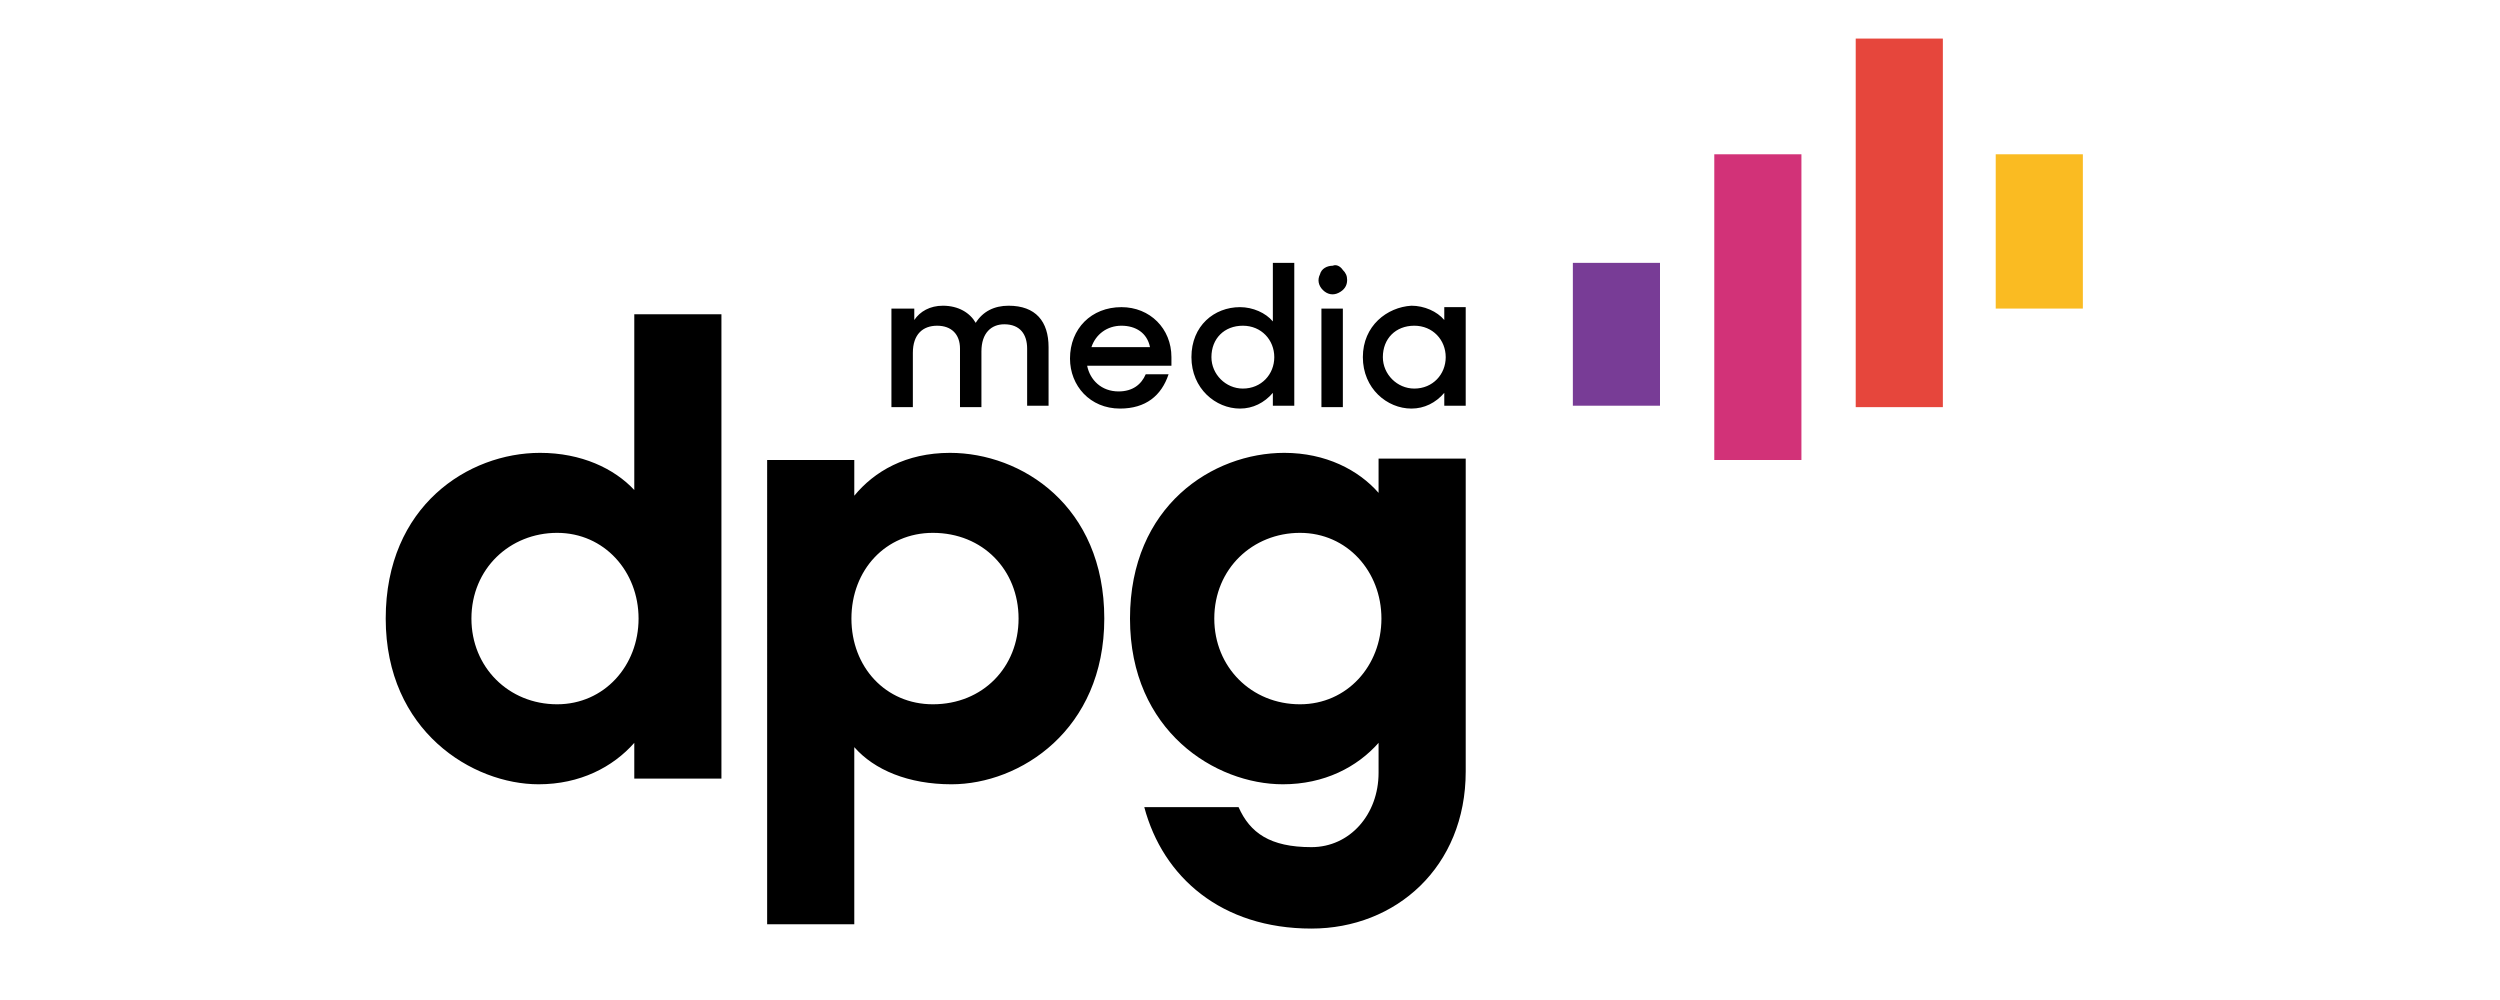 <?xml version="1.0" encoding="utf-8"?>
<!-- Generator: Adobe Illustrator 23.0.4, SVG Export Plug-In . SVG Version: 6.00 Build 0)  -->
<svg version="1.1" id="Layer_1" xmlns="http://www.w3.org/2000/svg" xmlns:xlink="http://www.w3.org/1999/xlink" x="0px" y="0px"
	 viewBox="0 0 175 70" style="enable-background:new 0 0 175 70;" xml:space="preserve">
<style type="text/css">
	.st0{display:none;}
	.st1{display:inline;fill-rule:evenodd;clip-rule:evenodd;fill:#72BE44;}
	.st2{display:inline;fill-rule:evenodd;clip-rule:evenodd;fill:#231F20;}
	.st3{display:inline;fill-rule:evenodd;clip-rule:evenodd;fill:#FFFFFF;}
	.st4{display:inline;}
	.st5{fill-rule:evenodd;clip-rule:evenodd;fill:#67B144;}
	.st6{fill:#67B144;}
	.st7{display:inline;fill-rule:evenodd;clip-rule:evenodd;fill:#004A93;}
	.st8{display:inline;fill:#004A93;}
	.st9{fill-rule:evenodd;clip-rule:evenodd;fill:#004A93;}
	.st10{clip-path:url(#SVGID_2_);}
	.st11{fill:#004A93;}
	.st12{fill-rule:evenodd;clip-rule:evenodd;fill:#758693;}
	.st13{fill-rule:evenodd;clip-rule:evenodd;fill:#05A6F0;}
	.st14{display:inline;fill-rule:evenodd;clip-rule:evenodd;fill:#D2BB9E;}
	.st15{display:inline;fill-rule:evenodd;clip-rule:evenodd;fill:#357FD6;}
	.st16{display:inline;fill-rule:evenodd;clip-rule:evenodd;fill:#FF6400;}
	.st17{display:inline;fill:#FFFFFF;}
	.st18{fill:#783C96;}
	.st19{fill:#FABB22;}
	.st20{fill:#D23278;}
	.st21{fill:#E6463C;}
</style>
<g class="st0">
	<title>logo_leroy</title>
	<polygon class="st1" points="48.5,64 125.4,64 87.2,25.8 	"/>
	<polygon class="st2" points="47,62.1 53,56.2 51,54.2 47.3,57.9 40.7,51.1 38.4,53.2 	"/>
	<polygon class="st2" points="54.4,54.9 60.5,48.9 58.8,47.2 54.9,51 53,49.1 56.2,46 54.4,44.2 51.3,47.3 49.7,45.6 53.5,41.9 
		51.8,40.2 45.6,46.2 	"/>
	<path class="st2" d="M61.8,47.7l2.3-2.2l-4.7-4.8l7.6,2l2.3-2.2c0,0-5.5-1.9-5.8-1.8c-0.1,0,1.2-3.4-1.7-4.9
		c-1.4-0.7-3.1-0.3-4.2,0.8l-4.5,4.5L61.8,47.7z"/>
	<path class="st2" d="M74.5,35.4c2.4-2.3,2.5-6.2,0.2-8.7c-0.1-0.1-0.2-0.2-0.2-0.2c-2.4-2.3-6.3-2.4-8.8-0.2
		c-2.5,2.4-2.6,6.4-0.2,9l0,0c2.3,2.5,6.2,2.7,8.7,0.5C74.3,35.6,74.4,35.5,74.5,35.4L74.5,35.4z"/>
	<path class="st3" d="M72.6,33.7c1.4-1.3,1.3-2.6-0.9-4.9c-2-2-3.6-1.3-4.4-0.5c-1.2,1.1-1.3,2.8,0.3,4.4
		C69.6,34.7,71.3,35,72.6,33.7L72.6,33.7z"/>
	<polygon class="st2" points="81.4,28.6 83.6,26.4 80.2,22.9 78.2,14.4 75.6,17 76.9,21.8 72.4,20.1 69.9,22.5 77.7,25 	"/>
	<path class="st3" d="M59.3,40.5l-2.1-2.1c0.5-0.6,1.1-1.1,1.7-1.6c0.5-0.4,1.3-0.4,1.8,0.1c0.6,0.5,0.8,1.4,0.3,2
		c-0.1,0.1-0.2,0.2-0.3,0.3C60.2,39.7,59.8,40.1,59.3,40.5L59.3,40.5z"/>
	<polygon class="st2" points="80.7,16.1 78.7,14.1 87.4,5.3 90.3,8.2 87.2,14.5 93.6,11.6 96.4,14.4 87.6,23.1 85.5,20.9 90.1,16.3 
		83.8,19.2 82.4,17.9 85.4,11.5 	"/>
	<polygon class="st2" points="95.9,31.5 89.8,25.3 98.6,16.6 104.7,22.8 102.9,24.5 99.1,20.7 97.7,22.1 100.7,25.1 98.9,27 
		95.9,24 93.9,25.9 97.7,29.7 	"/>
	<path class="st2" d="M97.9,33.5l2.3,2.3L105,31l-1.7,7.9l2.3,2.3c0,0,1.8-5.6,1.9-5.9c1.4,0.6,3.1,0.3,4.2-0.8
		c1.2-1.2,1.4-3,0.4-4.4l-5.3-5.4L97.9,33.5L97.9,33.5z"/>
	<polygon class="st2" points="116,34.2 118.3,36.4 111.6,43 115.3,46.8 113.2,48.9 107.2,42.9 	"/>
	<polygon class="st2" points="114.8,50.5 123.6,41.8 125.8,44 117,52.7 	"/>
	<polygon class="st2" points="121,56.8 118.9,54.7 127.7,46 130.7,49 128.2,58 134,52.3 136,54.3 127.2,63 124.6,60.4 126.8,50.9 	
		"/>
	<path class="st3" d="M105.1,30.8l2.1-2.1l1.6,1.6c0.2,0.2,1.3,1-0.1,2.3c-0.7,0.4-1.6,0.3-2.1-0.2
		C106.7,32.5,105.1,30.8,105.1,30.8z"/>
</g>
<g class="st0">
	<g class="st4">
		<path class="st5" d="M19.1,30.5c1.6,0,2.8,0.8,3.8,0.8c1.3,0,2.1-0.9,2.1-2.2c0-1.9-2.4-3.4-5.9-3.4C13.5,25.6,10,29.5,10,35
			c0,5.6,3.6,9.4,8.8,9.4c3.7,0,6.2-1.7,6.2-3.5c0-1.2-0.9-2.2-2.1-2.2c-0.9,0-2.1,0.8-3.6,0.8c-2.4,0-3.9-1.7-3.9-4.5
			S17,30.5,19.1,30.5z"/>
		<path class="st6" d="M40.5,25.9c-1,0-1.8,0.6-2.5,1.7c-1.1-1.2-2.4-1.8-4.2-1.8c-4.6,0-8.3,4-8.3,9.4c0,5.5,3.7,9.3,8,9.3
			c1.8,0,3.4-0.7,4.5-2c0.6,1.3,1.3,1.8,2.5,1.8c1.8,0,2.7-1.3,2.7-3.9V29.7C43.2,27.1,42.4,25.9,40.5,25.9z M34.1,39.2
			c-2.1,0-3.8-1.6-3.8-4.3s1.7-4.2,3.8-4.2s3.8,1.7,3.8,4.2C37.9,37.5,36.2,39.2,34.1,39.2z"/>
		<path class="st5" d="M53.9,25.8c-1.3,0-2.5,0.6-3.6,1.7c-0.6-1.1-1.5-1.7-2.5-1.7c-1.8,0-2.7,1.3-2.7,3.9v10.7
			c0,2.6,0.8,3.9,2.7,3.9c1.8,0,2.7-1.3,2.7-3.9v-5.5c0-1.7,0.3-2.4,1.7-3.1c2.1-1,4.5-1.2,4.5-3.3C56.6,27,55.3,25.8,53.9,25.8z"/>
		<path class="st6" d="M65.3,25.5c-5.1,0-8.8,4-8.8,9.5s4,9.4,9.1,9.4c4.6,0,7.9-2.3,7.9-4.4c0-1.3-0.8-2.1-2.1-2.1
			c-1.3,0-2.9,1.7-5.6,1.7c-2.3,0-3.8-1.2-4-3.2h9.5c1.8,0,2.7-0.3,2.7-2.1C73.9,29.5,70.2,25.5,65.3,25.5z M61.7,32.9
			c0.3-1.9,1.7-3.1,3.5-3.1c1.7,0,3.3,1.3,3.4,3.1H61.7z M83.7,25.5c-5.1,0-8.8,4-8.8,9.5s4,9.4,9.1,9.4c4.6,0,7.9-2.3,7.9-4.4
			c0-1.3-0.8-2.1-2.1-2.1s-2.9,1.7-5.6,1.7c-2.2,0-3.8-1.2-4-3.2h9.5c1.8,0,2.7-0.3,2.7-2.1C92.4,29.5,88.8,25.5,83.7,25.5z
			 M80.2,32.9c0.3-1.9,1.7-3.1,3.5-3.1c1.7,0,3.3,1.3,3.4,3.1H80.2z"/>
		<path class="st5" d="M103.1,25.8c-1.3,0-2.5,0.6-3.6,1.7c-0.6-1.1-1.5-1.7-2.5-1.7c-1.8,0-2.7,1.3-2.7,3.9v10.7
			c0,2.6,0.8,3.9,2.7,3.9s2.7-1.3,2.7-3.9v-5.5c0-1.7,0.3-2.4,1.7-3.1c2.1-1,4.5-1.2,4.5-3.3C105.8,27,104.5,25.8,103.1,25.8z
			 M135.7,25.8c-2,0-3.4,0.5-4.6,1.7c-0.6-1.1-1.5-1.7-2.5-1.7c-1.8,0-2.7,1.3-2.7,3.9l-0.1,10.6c0,2.6,0.8,3.9,2.7,3.9
			c1.8,0,2.7-1.3,2.7-3.9v-6.1c0-2.7,0.8-4,2.8-4c2.1,0,2.9,1.3,2.9,4v6c0,2.6,0.8,3.9,2.7,3.9c1.8,0,2.7-1.3,2.7-3.9v-7.5
			C142,28.2,139.8,25.8,135.7,25.8L135.7,25.8z"/>
		<path class="st6" d="M152.5,25.5c-5.1,0-8.8,4-8.8,9.5s4,9.4,9.1,9.4c4.6,0,7.9-2.3,7.9-4.4c0-1.3-0.8-2.1-2.1-2.1
			s-2.9,1.7-5.6,1.7c-2.3,0-3.8-1.2-4-3.2h9.5c1.8,0,2.7-0.3,2.7-2.1C161.2,29.5,157.6,25.5,152.5,25.5L152.5,25.5z M149,32.9
			c0.3-1.9,1.7-3.1,3.5-3.1c1.7,0,3.3,1.3,3.4,3.1H149z M115.4,25.5c-5.1,0-9.4,4.2-9.4,9.4s4.2,9.4,9.4,9.4s9.4-4.2,9.4-9.4
			S120.5,25.5,115.4,25.5z M115.4,39.3c-2.4,0-4.4-2-4.4-4.4s2-4.4,4.4-4.4s4.4,2,4.4,4.4C119.8,37.4,117.9,39.3,115.4,39.3z
			 M163,25.6c-1.3,0-2.3,1-2.3,2.3s1,2.3,2.3,2.3s2.3-1,2.3-2.3S164.3,25.6,163,25.6z M163,29.9c-1.1,0-2-0.9-2-2s0.9-2,2-2
			s2,0.9,2,2S164.1,29.9,163,29.9z"/>
		<path class="st5" d="M162.5,27.7v-0.6h0.6h0.1c0.1,0,0.1,0.1,0.2,0.2c0,0.1,0,0.2-0.1,0.2c0,0.1-0.1,0.1-0.2,0.1
			C163,27.7,162.8,27.7,162.5,27.7 M163.7,28.4c-0.1-0.1-0.2-0.2-0.3-0.3l0,0l0,0c0.1,0,0.2,0,0.2-0.1c0.1-0.1,0.2-0.1,0.3-0.3
			c0.1-0.2,0.1-0.4,0-0.6s-0.2-0.3-0.3-0.3s-0.2,0-0.4,0h-1.1l0,0V29h0.5v-0.9h0.2c0.1,0,0.1,0,0.2,0.1l0.1,0.2l0.5,0.7l0,0h0.5V29
			L163.7,28.4"/>
	</g>
</g>
<g id="Layer_3" class="st0">
	<path class="st7" d="M27.9,37.2h-5.5l2.9-9.4L27.9,37.2z M19.9,46.8l1.7-5.8h7l1.7,5.8h5.8L30,24.9c-0.3-1.4-1-1.9-2.6-1.9h-8.5v2
		h0.7c1,0,1.5,0.3,1.5,1.1c0,0.5,0,0.8-0.5,2l-6.1,18.7"/>
	<path class="st8" d="M43.5,46.8v-22c0-1.1-0.7-1.7-1.9-1.7h-5.3v2h0.3c1,0,1.5,0.4,1.5,1.3v20.4"/>
	<path class="st8" d="M53,46.8v-22c0-1.1-0.7-1.7-1.9-1.7h-5.3v2h0.3c1,0,1.5,0.4,1.5,1.3v20.4"/>
	<g class="st4">
		<path class="st9" d="M62.8,25.1c0-1.6-1.2-2.5-3.1-2.5c-2,0-3.1,0.9-3.1,2.5s1,2.5,3.1,2.5C61.6,27.7,62.8,26.7,62.8,25.1
			 M62.6,46.8v-16c0-1.1-0.7-1.8-1.7-1.8h-5.3v1.9h0.3c1,0,1.4,0.4,1.4,1.4v14.4"/>
		<path class="st9" d="M75.2,38.2v3.6c-1,1-2.2,1.6-3.2,1.6s-1.5-0.5-1.5-1.8c0-1.5,0.3-2,1.5-2.5C72.8,38.6,73.7,38.4,75.2,38.2
			 M67.7,33.9l0.5-0.2c1.4-0.5,2.2-0.8,3.2-0.9c0.5-0.1,1.2-0.1,1.5-0.1c1.7,0,2.2,0.6,2.2,2.1v0.4c-2.4,0.4-3.1,0.5-4.4,0.8
			c-0.7,0.2-1.4,0.4-2,0.7c-2.2,0.9-3.2,2.6-3.2,5.3c0,3.4,1.4,5,4.4,5c1.2,0,2.4-0.3,3.2-0.8c0.9-0.4,1.2-0.6,2.2-1.5v0.5
			c0,1.1,0.5,1.6,1.5,1.6H82V45h-0.2c-1,0-1.5-0.5-1.5-1.4v-8.7c0-4.5-1.5-6.1-6-6.1c-1.5,0-2.9,0.2-4.3,0.5s-2,0.6-3.6,1.4"/>
		<path class="st9" d="M90.1,46.8V34.7c1.2-1.1,2-1.5,3.2-1.5s1.5,0.5,1.5,2.3v11.3h5.3V34.7c0-2.5-0.3-3.6-1-4.5
			c-0.9-0.9-1.9-1.3-3.4-1.3c-2,0-3.6,0.8-6,2.8v-1c0-1.1-0.5-1.7-1.5-1.7h-5.1v1.9h0.2c1,0,1.5,0.4,1.5,1.4v14.4"/>
		<g>
			<g>
				<g>
					<defs>
						<rect id="SVGID_1_" x="-75400.6" y="-29889.4" width="6851.5" height="1774.6"/>
					</defs>
					<clipPath id="SVGID_2_">
						<use xlink:href="#SVGID_1_"  style="overflow:visible;"/>
					</clipPath>
					<g transform="matrix(6.781 0 0 -6.781 -9776.146 5300.883)" class="st10">
						<path class="st11" d="M1458.9,775.3h-1.2l1.1,1.6v0.5h-1.7c-0.2,0-0.3-0.1-0.3-0.3v-0.5h0.3v0.1c0,0.1,0.1,0.2,0.2,0.2h0.6
							l-1.1-1.6v-0.5h2"/>
						<path class="st9" d="M1463.4,775v3c0,0.2-0.1,0.3-0.3,0.3h-0.7V778h0.1c0.1,0,0.2,0,0.2-0.2V775H1463.4z M1463.8,775h0.7v2.2
							c0,0.2-0.1,0.3-0.3,0.3h-0.4L1463.8,775L1463.8,775z M1462.2,775v2.6h-0.4c-0.2,0-0.3-0.1-0.3-0.3V775H1462.2z M1465.3,776.5
							c0-1.4-1-2.4-2.4-2.4s-2.4,1-2.4,2.4s1,2.4,2.4,2.4S1465.3,777.9,1465.3,776.5 M1465.8,776.5c0,1.6-1.2,2.8-2.8,2.8
							c-1.6,0-2.8-1.2-2.8-2.8s1.2-2.8,2.8-2.8C1464.6,773.6,1465.8,774.8,1465.8,776.5"/>
					</g>
				</g>
			</g>
		</g>
	</g>
</g>
<g id="Layer_4" class="st0">
	<g class="st4">
		<path class="st12" d="M51.5,42.5l2.6-2.2c1,1.3,2.6,2.5,4.4,2.5c2,0,3.2-0.9,3.2-2.4c0-1.6-1-2.5-3-3.4L57,36.3
			c-3.2-1.4-4.7-3.4-4.7-6.1c0-3.4,3-5.6,6.2-5.6c2.4,0,4.3,0.8,5.9,2.7L62,29.8c-1.1-1.3-2-1.9-3.5-1.9c-1.4,0-2.8,0.8-2.8,2.3
			c0,1.4,0.9,2.3,3,3.2l1.6,0.7c2.9,1.2,4.8,3.1,4.8,6c0,3.6-2.6,6-6.7,6C55.4,46.1,52.8,44.7,51.5,42.5 M74.7,35c2.5,0,4-1.4,4-3.5
			s-1.5-3.5-4-3.5H72v7H74.7L74.7,35z M68.6,24.8h6.3c4.3,0,7.3,2.7,7.3,6.7c0,3.9-3,6.7-7.3,6.7H72v7.6h-3.4V24.8L68.6,24.8z
			 M101.8,35.4c0-4.2-3.1-7.5-7.2-7.5s-7.2,3.3-7.2,7.5s3.1,7.5,7.2,7.5C98.7,42.8,101.8,39.6,101.8,35.4 M83.9,35.4
			c0-6.1,4.8-10.7,10.7-10.7c6,0,10.7,4.7,10.7,10.7s-4.8,10.7-10.7,10.7C88.7,46.1,83.9,41.4,83.9,35.4 M108.8,24.8h3.4v10.6
			l8.8-10.6h4.1l-8.9,10.6l9.8,10.4h-4.4l-9.4-9.9v9.9h-3.4V24.8z M128.3,24.8h12.4v3.4h-9v5.3h7.2v3.3h-7.2v5.6h9v3.4h-12.4V24.8z
			 M161.2,35.4c0-4.2-3.1-7.5-7.2-7.5c-4.1,0-7.2,3.3-7.2,7.5s3.1,7.5,7.2,7.5C158.1,42.8,161.2,39.6,161.2,35.4 M143.2,35.4
			c0-6.1,4.8-10.7,10.7-10.7c6,0,10.7,4.7,10.7,10.7s-4.8,10.7-10.7,10.7C148,46.1,143.2,41.4,143.2,35.4"/>
		<path class="st13" d="M25.2,45.7l2.4,7.1l0,0c-9.5,0-17.2-7.7-17.2-17.2S18,18.3,27.5,18.3l0,0l-2.4,7.1c-4.7,1.1-8,5.3-8,10.1
			C17.2,40.4,20.5,44.6,25.2,45.7L25.2,45.7z M27.6,18.3c9.5,0,17.2,7.7,17.2,17.2s-7.7,17.2-17.2,17.2l2.4-7.2
			c4.7-1.1,7.9-5.3,7.9-10.1s-3.3-9-7.9-10.1L27.6,18.3z"/>
	</g>
</g>
<g id="Layer_5" class="st0">
	<path id="Fill-32" class="st14" d="M120.5,28c0-0.1,0.1-0.1,0.2-0.2c0.1,0,0-0.1,0-0.1c-0.1,0-0.2,0.1-0.3,0.2
		C120.4,28,120.5,28,120.5,28"/>
	<path id="Fill-33" class="st14" d="M120.6,28c0.1,0,0-0.1,0-0.1c-0.1,0-0.3,0.1-0.3,0.3c0,0.1,0.1,0.1,0.1,0
		C120.5,28.1,120.5,28,120.6,28"/>
	<path id="Fill-34" class="st14" d="M120.7,28.4L120.7,28.4C120.6,28.3,120.6,28.4,120.7,28.4c-0.1,0,0-0.1-0.1-0.1l0,0
		c0.1,0,0-0.1-0.1-0.1l0,0l0.1-0.1c0.1,0,0-0.1-0.1-0.1s-0.2,0.1-0.1,0.2c0,0,0,0,0.1,0c0,0,0,0.1,0.1,0.1c0,0,0,0,0.1,0
		C120.7,28.3,120.7,28.3,120.7,28.4C120.6,28.5,120.6,28.5,120.7,28.4C120.7,28.5,120.8,28.5,120.7,28.4"/>
	<path id="Fill-35" class="st15" d="M54.4,35.2c0-0.7-0.2-1.2-0.6-1.6c-0.4-0.4-0.9-0.6-1.6-0.6c-0.7,0-1.2,0.2-1.6,0.6
		s-0.6,1-0.6,1.6s0.2,1.2,0.6,1.6s0.9,0.7,1.6,0.7c0.6,0,1.2-0.2,1.6-0.6C54.2,36.4,54.4,35.8,54.4,35.2 M58.1,35.1
		c0,0.6,0,1.5,0.1,2.6c0.1,1.2,0.1,2,0.1,2.6c0,0.3-0.1,0.5-0.4,0.5c-0.9,0.1-2,0.1-3.2,0.1c-0.1,0-0.2-0.2-0.3-0.7
		c0-0.4-0.1-0.7-0.2-0.7c-0.1,0-0.1,0.1-0.2,0.2c-0.9,0.9-1.8,1.3-2.7,1.3c-1.5,0-2.7-0.6-3.7-1.8c-0.9-1.1-1.4-2.4-1.4-4
		c0-1.8,0.5-3.2,1.4-4.3c1-1.1,2.3-1.7,4.1-1.7c1.2,0,2.1,0.4,2.8,1.3l0.1,0.1c0.1,0,0.1-0.2,0.2-0.6c0.1-0.4,0.2-0.6,0.3-0.6
		c0.3,0,0.8,0.1,1.6,0.2c0.8,0.2,1.3,0.3,1.6,0.4c0.1,0,0.2,0.1,0.2,0.2c0,0,0,0.1,0,0.2C58.2,32.1,58.1,33.5,58.1,35.1"/>
	<path id="Fill-36" class="st15" d="M64.5,33.9c0,2.1,0,3.7,0,4.8c0,0.2,0,0.5,0,0.9s0,0.7,0,0.9s-0.1,0.3-0.3,0.3
		c-0.3,0.1-1,0.1-1.8,0.1c-0.9,0-1.5,0-1.7-0.1c-0.2,0-0.3-0.1-0.3-0.3V40c0-0.7,0-1.7,0-3.1c0-1.4,0-2.4,0-3.1c0-3.2,0-4.7,0-4.4
		c0-1.7-0.1-3.2-0.3-4.4c0-0.1,0-0.1,0-0.2c0-0.2,0.1-0.3,0.3-0.3h4.1c0.2,0,0.3,0.1,0.3,0.2v0.2C64.6,28.4,64.5,31.4,64.5,33.9"/>
	<path id="Fill-37" class="st15" d="M74.9,35.3c0-0.6-0.2-1.2-0.6-1.6c-0.4-0.5-0.9-0.7-1.5-0.7s-1.1,0.2-1.5,0.7
		c-0.3,0.4-0.5,1-0.5,1.6c0,0.7,0.2,1.2,0.5,1.6c0.4,0.5,0.9,0.7,1.5,0.7C74.3,37.6,74.9,36.8,74.9,35.3 M79.2,35.3
		c0,1.6-0.5,3-1.4,4.1c-1,1.1-2.3,1.7-3.9,1.7c-0.6,0-1.2-0.1-1.9-0.4c-0.7-0.3-1-0.4-0.9-0.4c-0.1,0-0.1,0.1-0.1,0.3
		c0,0.4,0,1,0.1,1.8c0,0.8,0.1,1.4,0.1,1.8c0,0.2-0.1,0.4-0.4,0.4h-2.3c-0.5,0-0.9,0-1-0.1c-0.2-0.1-0.3-0.2-0.3-0.4v-8.9
		c0-1.8-0.1-3.3-0.4-4.5c0-0.1,0-0.1,0-0.2s0-0.2,0.1-0.2c0.3-0.1,0.9-0.2,1.7-0.4c0.8-0.1,1.4-0.2,1.8-0.2c0.3,0,0.5,0.2,0.5,0.6
		s0.1,0.6,0.2,0.6c-0.1,0,0.2-0.2,1-0.6c0.7-0.4,1.4-0.6,2-0.6c1.7,0,3,0.5,4,1.6C78.7,32.2,79.2,33.6,79.2,35.3"/>
	<path id="Fill-38" class="st15" d="M92.1,32.5v7.9c0,0.3-0.1,0.4-0.3,0.4c-0.2,0-0.8,0-1.7,0c-0.8,0-1.4,0-1.7-0.1
		c-0.3,0-0.4-0.2-0.4-0.5c0-0.7,0-1.7,0-3s0-2.3,0-3c0-0.9-0.5-1.3-1.4-1.3c-0.3,0-0.7,0.1-1.1,0.4c-0.4,0.3-0.7,0.5-0.7,0.8v2.8
		c0,0.4,0,0.9,0,1.7c0,0.7,0,1.3,0,1.7c0,0.3-0.1,0.4-0.4,0.5c-0.2,0-0.9,0-2,0c-0.6,0-1.1,0-1.3-0.1c-0.3-0.1-0.4-0.2-0.4-0.4
		c0-0.6,0-1.5,0-2.7s0-2.1,0-2.7c0-2.5,0-4.6-0.1-6.2c0-0.6,0-1.2-0.1-1.7c0-0.7-0.1-1.2-0.2-1.7c0-0.1,0-0.2,0-0.2
		c0-0.1,0.1-0.2,0.2-0.2c0.2-0.1,0.6-0.1,1-0.1c0.6,0,1,0,1.1-0.1l2.1-0.2c0.1,0,0.2,0.1,0.2,0.2c0,0.2,0,0.6,0,1c0,0.5,0,0.8,0,1
		c0,1.7-0.1,3.1-0.1,4.1c0,0.2,0,0.2,0.1,0.2c0,0,0.2-0.1,0.6-0.4s0.9-0.6,1.3-0.7c0.6-0.3,1.2-0.4,1.7-0.4c1,0,1.8,0.3,2.4,0.8
		C91.7,30.8,92.1,31.5,92.1,32.5"/>
	<path id="Fill-39" class="st15" d="M101.7,35.2c0-0.7-0.2-1.2-0.6-1.6c-0.4-0.4-0.9-0.6-1.6-0.6s-1.2,0.2-1.6,0.6
		c-0.4,0.4-0.6,1-0.6,1.6s0.2,1.2,0.6,1.6s0.9,0.7,1.6,0.7c0.6,0,1.2-0.2,1.6-0.6C101.5,36.4,101.7,35.8,101.7,35.2 M105.4,35.1
		c0,0.6,0,1.5,0.1,2.6c0.1,1.2,0.1,2,0.1,2.6c0,0.3-0.1,0.5-0.4,0.5c-0.9,0.1-2,0.1-3.2,0.1c-0.1,0-0.2-0.2-0.3-0.7
		c0-0.4-0.1-0.7-0.2-0.7s-0.1,0.1-0.2,0.2c-0.9,0.9-1.8,1.3-2.7,1.3c-1.5,0-2.7-0.6-3.7-1.8c-0.9-1.1-1.4-2.4-1.4-4
		c0-1.8,0.5-3.2,1.4-4.3c1-1.1,2.3-1.7,4.1-1.7c1.2,0,2.1,0.4,2.8,1.3l0.1,0.1c0.1,0,0.1-0.2,0.2-0.6s0.2-0.6,0.3-0.6
		c0.3,0,0.8,0.1,1.6,0.2c0.8,0.2,1.3,0.3,1.6,0.4c0.1,0,0.2,0.1,0.2,0.2c0,0,0,0.1,0,0.2C105.5,32.1,105.4,33.5,105.4,35.1"/>
	<path id="Fill-40" class="st16" d="M115.2,33.7c0,0.3-0.2,0.4-0.5,0.4c-0.1,0-0.4,0-0.6,0c-0.3,0-0.5,0-0.6,0
		c-0.6,0-1.1,0.1-1.3,0.3c-0.2,0.2-0.3,0.6-0.3,1.2c0,0.3,0,0.8,0,1.5s0,1.2,0,1.5c0,0.2,0,0.6,0,1s0,0.8,0,1s-0.1,0.3-0.4,0.3
		c-0.4,0-0.9,0-1.7,0c-0.7,0-1.3,0-1.7-0.1c-0.3,0-0.4-0.2-0.4-0.4c0-0.6,0-1.5,0-2.8c0-1.2,0-2.1,0-2.8c0-1.8-0.2-3.3-0.5-4.5
		c0-0.1,0-0.1,0-0.2s0.1-0.2,0.2-0.2c0.4,0,1-0.1,1.8-0.3c1.2-0.2,1.8-0.4,1.9-0.4s0.2,0.2,0.3,0.7c0,0.5,0.1,0.7,0.2,0.7
		c-0.1,0,0.2-0.2,0.9-0.6c0.7-0.4,1.4-0.6,2.1-0.6c0.4,0,0.6,0.1,0.6,0.3c0,0.2,0,0.5-0.1,0.9c0,0.4-0.1,0.8-0.1,0.9
		c0,0.2,0,0.5,0,0.9C115.2,33.2,115.2,33.5,115.2,33.7"/>
	<path id="Fill-41" class="st16" d="M123.8,35.2c0-0.6-0.2-1.1-0.6-1.6s-0.9-0.7-1.5-0.7s-1.1,0.2-1.5,0.7c-0.4,0.4-0.5,1-0.5,1.6
		s0.2,1.2,0.5,1.6c0.4,0.5,0.9,0.7,1.5,0.7s1.1-0.2,1.5-0.7C123.6,36.3,123.8,35.8,123.8,35.2 M127.6,35.2c0,1.7-0.5,3.2-1.6,4.3
		s-2.5,1.6-4.2,1.6s-3.1-0.5-4.1-1.6c-1.1-1.1-1.6-2.5-1.6-4.1c0-1.8,0.5-3.2,1.6-4.3c1-1.1,2.4-1.7,4.2-1.7c1.7,0,3.1,0.5,4.2,1.6
		C127,32,127.6,33.4,127.6,35.2"/>
	<path id="Fill-42" class="st16" d="M136.2,35.2c0-0.6-0.2-1.1-0.6-1.6c-0.4-0.5-0.9-0.7-1.5-0.7s-1.1,0.2-1.5,0.7
		c-0.4,0.4-0.5,1-0.5,1.6s0.2,1.2,0.5,1.6c0.4,0.5,0.9,0.7,1.5,0.7s1.1-0.2,1.5-0.7C136,36.3,136.2,35.8,136.2,35.2 M139.9,35.2
		c0,1.7-0.5,3.2-1.6,4.3s-2.5,1.6-4.2,1.6s-3.1-0.5-4.1-1.6c-1.1-1.1-1.6-2.5-1.6-4.1c0-1.8,0.5-3.2,1.6-4.3c1-1.1,2.4-1.7,4.2-1.7
		c1.7,0,3.1,0.5,4.2,1.6C139.4,32,139.9,33.4,139.9,35.2"/>
	<path id="Fill-43" class="st16" d="M159.5,40.4c0,0.3-0.1,0.4-0.3,0.4s-0.8,0-1.7,0s-1.5,0-1.7-0.1c-0.2,0-0.3-0.2-0.3-0.6
		c0-0.4,0-0.9,0-1.6c0-0.7,0-1.2,0-1.6c0-1.3,0-2.3,0-2.9c0-0.9-0.5-1.4-1.3-1.4c-0.4,0-0.7,0.2-1.1,0.5c-0.4,0.3-0.6,0.6-0.6,1
		c0,0.3,0,1.3,0,2.8c0,0.4,0,0.9,0,1.6c0,0.7,0,1.3,0,1.7c0,0.3-0.1,0.4-0.3,0.4h-3.5c-0.2,0-0.3-0.2-0.3-0.5c0-0.4,0-0.9,0-1.6
		c0-0.7,0-1.3,0-1.6s0-0.7,0-1.3s0-1,0-1.3c0-1.1-0.4-1.6-1.2-1.6c-0.3,0-0.7,0.1-1.1,0.4c-0.4,0.3-0.6,0.6-0.6,0.9
		c0,0.7,0,1.7,0,3.1c0,1.4,0,2.4,0,3.1c0,0.2,0,0.3-0.1,0.4c0,0-0.2,0.1-0.4,0.1c-0.3,0-0.9,0-1.6,0c-0.5,0-1,0-1.6-0.1
		c-0.2,0-0.3,0-0.3-0.1c0,0-0.1-0.2-0.1-0.3c0-0.6,0-1.5,0-2.8c0-1.2,0-2.1,0-2.8c0-1.3-0.1-2.7-0.3-4.2c0-0.1,0-0.2,0-0.2
		c0-0.1,0.1-0.2,0.2-0.3c0.2-0.1,0.5-0.1,0.9-0.2c0.6-0.1,0.9-0.1,1-0.1s0.4-0.1,0.9-0.2c0.4-0.1,0.7-0.2,0.9-0.2
		c0.1,0,0.2,0.3,0.2,0.8s0,0.8,0.1,0.8s0.2-0.1,0.3-0.2c0.7-0.5,1.2-0.9,1.6-1.1c0.6-0.3,1.2-0.4,1.9-0.4s1.3,0.2,1.9,0.5
		c0.6,0.4,1,0.8,1.2,1.5c0.4-0.6,1-1,1.7-1.4s1.4-0.6,2.1-0.6c1,0,1.8,0.2,2.5,0.7s1.1,1.3,1.1,2.3c0,0.4,0,1,0,1.8s0,1.4,0,1.8
		c0,0.5,0,1.2,0,2.2C159.5,39.2,159.5,39.9,159.5,40.4"/>
	<path id="Fill-44" class="st16" d="M168.4,31.5c0,0.1-0.1,0.2-0.2,0.3c-0.2-0.1-0.4-0.1-0.6-0.1c-0.4,0-0.8,0.1-1.1,0.3
		c-0.4,0.2-0.5,0.6-0.5,1c0,0.3,0.2,0.6,0.6,1c0.6,0.6,0.9,1,1.1,1.3c0.4,0.6,0.6,1.2,0.6,1.9c0,0.4-0.1,0.8-0.2,1.2
		c-0.2,0.5-0.4,0.8-0.7,1.1c-0.6,0.5-1.2,0.9-2,1.2c-0.8,0.4-1.6,0.5-2.2,0.5c-0.2,0-0.5-0.4-1-1.2s-0.8-1.3-0.8-1.5
		c0-0.1,0-0.1,0.1-0.1c0.5-0.1,1.1-0.2,1.6-0.3c0.7-0.2,1-0.6,1-1.1c0-0.3-0.2-0.7-0.6-1.2c-0.7-0.8-1.1-1.2-1.1-1.2
		c-0.4-0.6-0.6-1.1-0.6-1.7c0-1.2,0.6-2.1,1.7-2.9c1-0.7,2.1-1.1,3.3-1.1c0.1,0,0.4,0.4,0.9,1.2C168.2,30.9,168.4,31.4,168.4,31.5"
		/>
	<path id="Fill-1" class="st15" d="M43,35c0,10.5-8.4,18.9-18.8,18.9S5.4,45.4,5.4,35s8.4-19,18.8-19S43,24.5,43,35"/>
	<path id="Fill-3" class="st3" d="M27.5,34.8c0-1-0.3-1.8-0.9-2.5s-1.4-1-2.5-1c-1,0-1.8,0.3-2.4,1c-0.6,0.6-0.9,1.5-0.9,2.5
		s0.3,1.8,1,2.5s1.5,1,2.4,1c1,0,1.8-0.3,2.4-1C27.1,36.7,27.5,35.8,27.5,34.8 M33.1,34.7c0,0.9,0.1,2.3,0.2,4.1
		c0.1,1.8,0.2,3.1,0.2,4c0,0.5-0.2,0.7-0.6,0.8c-1.5,0.1-3.1,0.2-5,0.2c-0.2,0-0.4-0.3-0.4-1c-0.1-0.7-0.2-1-0.3-1
		c-0.1,0-0.2,0.1-0.4,0.3c-1.3,1.3-2.7,2-4.2,2c-2.3,0-4.2-0.9-5.7-2.7c-1.4-1.7-2.1-3.7-2.1-6.1c0-2.7,0.7-4.9,2.2-6.6
		s3.6-2.6,6.3-2.6c1.8,0,3.3,0.6,4.4,1.9c0,0.1,0.1,0.1,0.1,0.1c0.1,0,0.2-0.3,0.4-0.9c0.1-0.6,0.3-0.9,0.5-0.9
		c0.4,0,1.3,0.1,2.5,0.4c1.2,0.2,2,0.4,2.5,0.6c0.2,0.1,0.3,0.2,0.3,0.3c0,0,0,0.2-0.1,0.4C33.3,30.1,33.1,32.3,33.1,34.7"/>
</g>
<g id="Layer_6" class="st0">
	<path class="st17" d="M88.5,51.6c1,1,2,2,3,2.8c5.9,5,13.7,7.2,21.3,5.9c5.6-0.8,10.9-3.5,14.8-7.6c5.3-5.3,8.1-12.5,7.7-20
		c-0.1-3.7-1.1-7.4-2.7-10.7c-4.2-8.5-12.6-14.1-22-14.8c-4.8-0.4-9.6,0.5-13.8,2.7c-6.9,3.4-12,9.6-14,17.1c0,0.3-0.2,0.4-0.5,0.4
		H71.7L66.4,40h10.3v0.4c0,1.2,0,2.3,0,3.5c0,0.2-0.1,0.4-0.3,0.6c-2.5,1.9-5.5,2.9-8.7,2.8c-3.3-0.1-6.4-1.5-8.7-3.8
		c-3.1-3-4.5-7.3-3.7-11.6c1.2-7.2,8-12,15.1-10.8c0.7,0.1,1.5,0.3,2.2,0.6c0.7,0.2,1.4,0.6,2.1,0.9L80.1,10
		C66.9,3.5,50.9,9,44.4,22.3C39.2,33.1,41.7,46,50.7,54c5.1,4.6,11.8,7,18.6,6.7C76.7,60.5,83.6,57.2,88.5,51.6z"/>
	<path class="st4" d="M135.3,32.8c-0.1-3.7-1.1-7.4-2.7-10.7c-4.2-8.5-12.6-14.1-22-14.8c-4.8-0.4-9.6,0.5-13.8,2.7
		c-6.9,3.4-12,9.6-14,17.1c0,0.3-0.2,0.4-0.5,0.4H71.7L66.4,40h10.3v0.4c0,1.2,0,2.3,0,3.5c0,0.2-0.1,0.4-0.3,0.6
		c-2.5,1.9-5.5,2.9-8.7,2.8c-3.3-0.1-6.4-1.5-8.7-3.8c-3.1-3-4.5-7.3-3.7-11.6c1.2-7.2,8-12,15.1-10.8c0.7,0.1,1.5,0.3,2.2,0.6
		c0.7,0.2,1.4,0.6,2.1,0.9c1.9-4,3.6-8.2,5.3-12.4c-13.2-6.5-29.2-1-35.7,12.3C39.2,33.1,41.7,46,50.7,54c5.1,4.6,11.8,7,18.6,6.7
		c7.4-0.2,14.3-3.5,19.2-9.1c1,1,2,2,3,2.8c5.9,5,13.7,7.2,21.3,5.9c5.6-0.8,10.9-3.5,14.8-7.6C132.9,47.5,135.7,40.3,135.3,32.8z
		 M94.7,29.3c0-0.3-0.2-0.7-0.6-0.7H94c-0.5,0-0.7,0.2-0.8,0.6c-0.1,0.5-0.1,1,0,1.5c0.1,0.4,0.3,0.8,0.6,1.1
		c0.4,0.4,0.9,0.8,1.4,1.1c0.9,0.6,1.5,1.5,1.7,2.6c0.2,1.2,0.2,2.4,0,3.6c-0.3,1.3-1.4,2.1-2.7,2c-0.4,0-0.8,0-1.2-0.1
		c-1.2-0.2-2.2-1.2-2.2-2.5c0-0.9,0-1.7,0-2.6h2.4v0.4c0,0.6,0,1.2,0,1.9c0.1,0.4,0.4,0.6,0.8,0.6c0.3,0,0.5-0.3,0.6-0.6
		c0-0.7,0-1.3,0-2c-0.1-0.5-0.4-1-0.9-1.4c-0.3-0.3-0.7-0.6-1.1-0.9c-0.9-0.6-1.6-1.6-1.7-2.7c-0.1-1-0.1-2,0-3s1-1.9,2-1.9
		c0.6-0.1,1.3-0.1,1.9,0c1,0.1,1.8,0.9,2,1.9c0.1,1,0.2,2.1,0.2,3.1h-2.5V31C94.7,30.5,94.7,29.9,94.7,29.3z M104.7,32.5
		c-0.2,1.3-1.2,2.2-2.4,2.3l-1.1,0.1v6h-2.4V26.5h3.4c1.2,0,2.3,0.9,2.4,2.1C104.8,29.9,104.9,31.2,104.7,32.5z M112.3,38
		c0,0.4-0.1,0.9-0.2,1.3c-0.2,0.9-0.9,1.5-1.7,1.7c-0.7,0.2-1.4,0.2-2.2,0c-1.3-0.2-2.3-1.5-2.1-2.8c0-0.8,0-1.5,0-2.3v-4.4
		c0-0.7,0-1.5,0-2.2c-0.1-1,0.4-1.9,1.1-2.5c0.6-0.4,1.4-0.5,2.1-0.5c0.2,0,0.5,0,0.7,0c1.2,0.2,2,1.2,2.1,2.3c0,0.3,0,0.6,0,0.9
		C112.3,32.4,112.3,35.2,112.3,38z M118.3,40.9c-0.1-0.1-0.2-0.2-0.2-0.3c-0.5-1.7-0.9-3.6-1.4-5.4l-0.2-0.6h-0.1v6.2H114V26.5l0,0
		c1.2,0,2.5,0,3.8,0c1.2,0,2.1,0.9,2.1,2.1c0.1,1.2,0.1,2.4,0,3.6c0,0.9-0.6,1.8-1.5,2.1c0.8,2.2,1.5,4.4,2.3,6.6L118.3,40.9z
		 M127.4,28.8h-1.9v12.1h-2.4V28.8h-1.9v-2.3h6.2L127.4,28.8z"/>
	<path class="st4" d="M109.9,33.8c0,1.5,0,2.9,0,4.3c0,0.5-0.2,0.8-0.6,0.8c-0.4,0.1-0.7-0.1-0.8-0.5v-0.1c0-0.2,0-0.3,0-0.5v-8.2
		c0-0.1,0-0.2,0-0.3c0-0.6,0.3-0.8,0.8-0.8s0.6,0.3,0.6,0.8C109.9,30.8,109.9,32.3,109.9,33.8z"/>
	<path class="st4" d="M116.4,28.8L116.4,28.8c1,0,1.2,0.1,1.2,1.1c0,0.5,0,1.1,0,1.7c0,0.9-0.4,1.1-1.2,1V28.8z"/>
	<path class="st4" d="M101.2,32.5v-3.7l0,0c1,0,1.2,0.1,1.2,1.1v1.6C102.4,32.4,102.1,32.7,101.2,32.5z"/>
</g>
<g>
	<path d="M27,43.3c0-7.9,5.8-11.6,10.8-11.6c2.9,0,5.2,1.1,6.6,2.6V22h6.1v32.5h-6.1V52c-1.5,1.7-3.8,2.9-6.7,2.9
		C33.1,54.9,27,51.2,27,43.3 M44.7,43.3c0-3.3-2.4-6-5.7-6c-3.3,0-6,2.5-6,6c0,3.4,2.6,6,6,6C42.3,49.3,44.7,46.6,44.7,43.3
		 M59.8,52.3v12.4h-6.1V32.2h6.1v2.5c1.4-1.7,3.6-3,6.7-3c5,0,10.8,3.7,10.8,11.6c0,7.8-5.9,11.6-10.7,11.6
		C63.6,54.9,61.2,53.9,59.8,52.3 M71.3,43.3c0-3.4-2.5-6-6-6c-3.3,0-5.7,2.6-5.7,6s2.4,6,5.7,6C68.8,49.3,71.3,46.7,71.3,43.3
		 M79.1,43.3c0-7.9,5.8-11.6,10.8-11.6c2.9,0,5.2,1.2,6.6,2.8v-2.4h6.1v21.9c0,6.7-4.9,11-10.8,11c-6.3,0-10.4-3.6-11.7-8.5h6.6
		c0.8,1.8,2.2,2.8,5.1,2.8c2.7,0,4.7-2.3,4.7-5.2V52c-1.5,1.7-3.8,2.9-6.7,2.9C85.1,54.9,79.1,51.2,79.1,43.3 M96.7,43.3
		c0-3.3-2.4-6-5.7-6c-3.3,0-6,2.5-6,6c0,3.4,2.6,6,6,6C94.3,49.3,96.7,46.6,96.7,43.3 M62.5,21.6H64v0.8c0.4-0.6,1.1-1,2-1
		c1.1,0,1.9,0.5,2.3,1.2c0.5-0.8,1.3-1.2,2.3-1.2c1.9,0,2.8,1.1,2.8,2.9v4.1h-1.5v-4c0-1-0.5-1.7-1.6-1.7c-0.9,0-1.6,0.6-1.6,1.9
		v3.9h-1.5v-4.1c0-1-0.6-1.6-1.6-1.6c-1,0-1.7,0.6-1.7,1.9v3.8h-1.5V21.6z M74.9,25.1c0,1.9,1.4,3.5,3.5,3.5c1.8,0,2.9-0.9,3.4-2.4
		h-1.6c-0.3,0.7-0.9,1.2-1.9,1.2c-1.2,0-2-0.8-2.2-1.8H82V25c0-2-1.5-3.5-3.5-3.5C76.4,21.5,74.9,23,74.9,25.1L74.9,25.1z
		 M76.4,24.3c0.3-0.9,1.1-1.5,2.1-1.5c1,0,1.8,0.5,2,1.5H76.4z M83.4,25c0,2.2,1.7,3.6,3.4,3.6c0.9,0,1.7-0.4,2.3-1.1v0.9h1.5v-10
		h-1.5v4.1c-0.5-0.6-1.4-1-2.3-1C85,21.5,83.4,22.8,83.4,25L83.4,25z M89.2,25c0,1.2-0.9,2.2-2.2,2.2c-1.2,0-2.2-1-2.2-2.2
		c0-1.3,0.9-2.2,2.2-2.2C88.3,22.8,89.2,23.8,89.2,25z M93.3,18.6c-0.4,0-0.8,0.2-0.9,0.6c-0.2,0.4-0.1,0.8,0.2,1.1
		c0.3,0.3,0.7,0.4,1.1,0.2c0.4-0.2,0.6-0.5,0.6-0.9c0-0.3-0.1-0.5-0.3-0.7C93.8,18.6,93.5,18.5,93.3,18.6z M92.5,28.5H94v-6.9h-1.5
		V28.5z M95.4,25c0,2.2,1.7,3.6,3.4,3.6c0.9,0,1.7-0.4,2.3-1.1v0.9h1.5v-6.9h-1.5v0.9c-0.5-0.6-1.4-1-2.3-1
		C97.1,21.5,95.4,22.8,95.4,25L95.4,25z M101.2,25c0,1.2-0.9,2.2-2.2,2.2c-1.2,0-2.2-1-2.2-2.2c0-1.3,0.9-2.2,2.2-2.2
		C100.3,22.8,101.2,23.8,101.2,25z"/>
	<path class="st18" d="M110.1,18.4h6.1v10h-6.1V18.4z"/>
	<path class="st19" d="M139.7,10.8h6.1v10.8h-6.1V10.8z"/>
	<path class="st20" d="M120,10.8h6.1v21.4H120V10.8z"/>
	<path class="st21" d="M129.9,2.7h6.1v25.8h-6.1V2.7z"/>
</g>
</svg>
